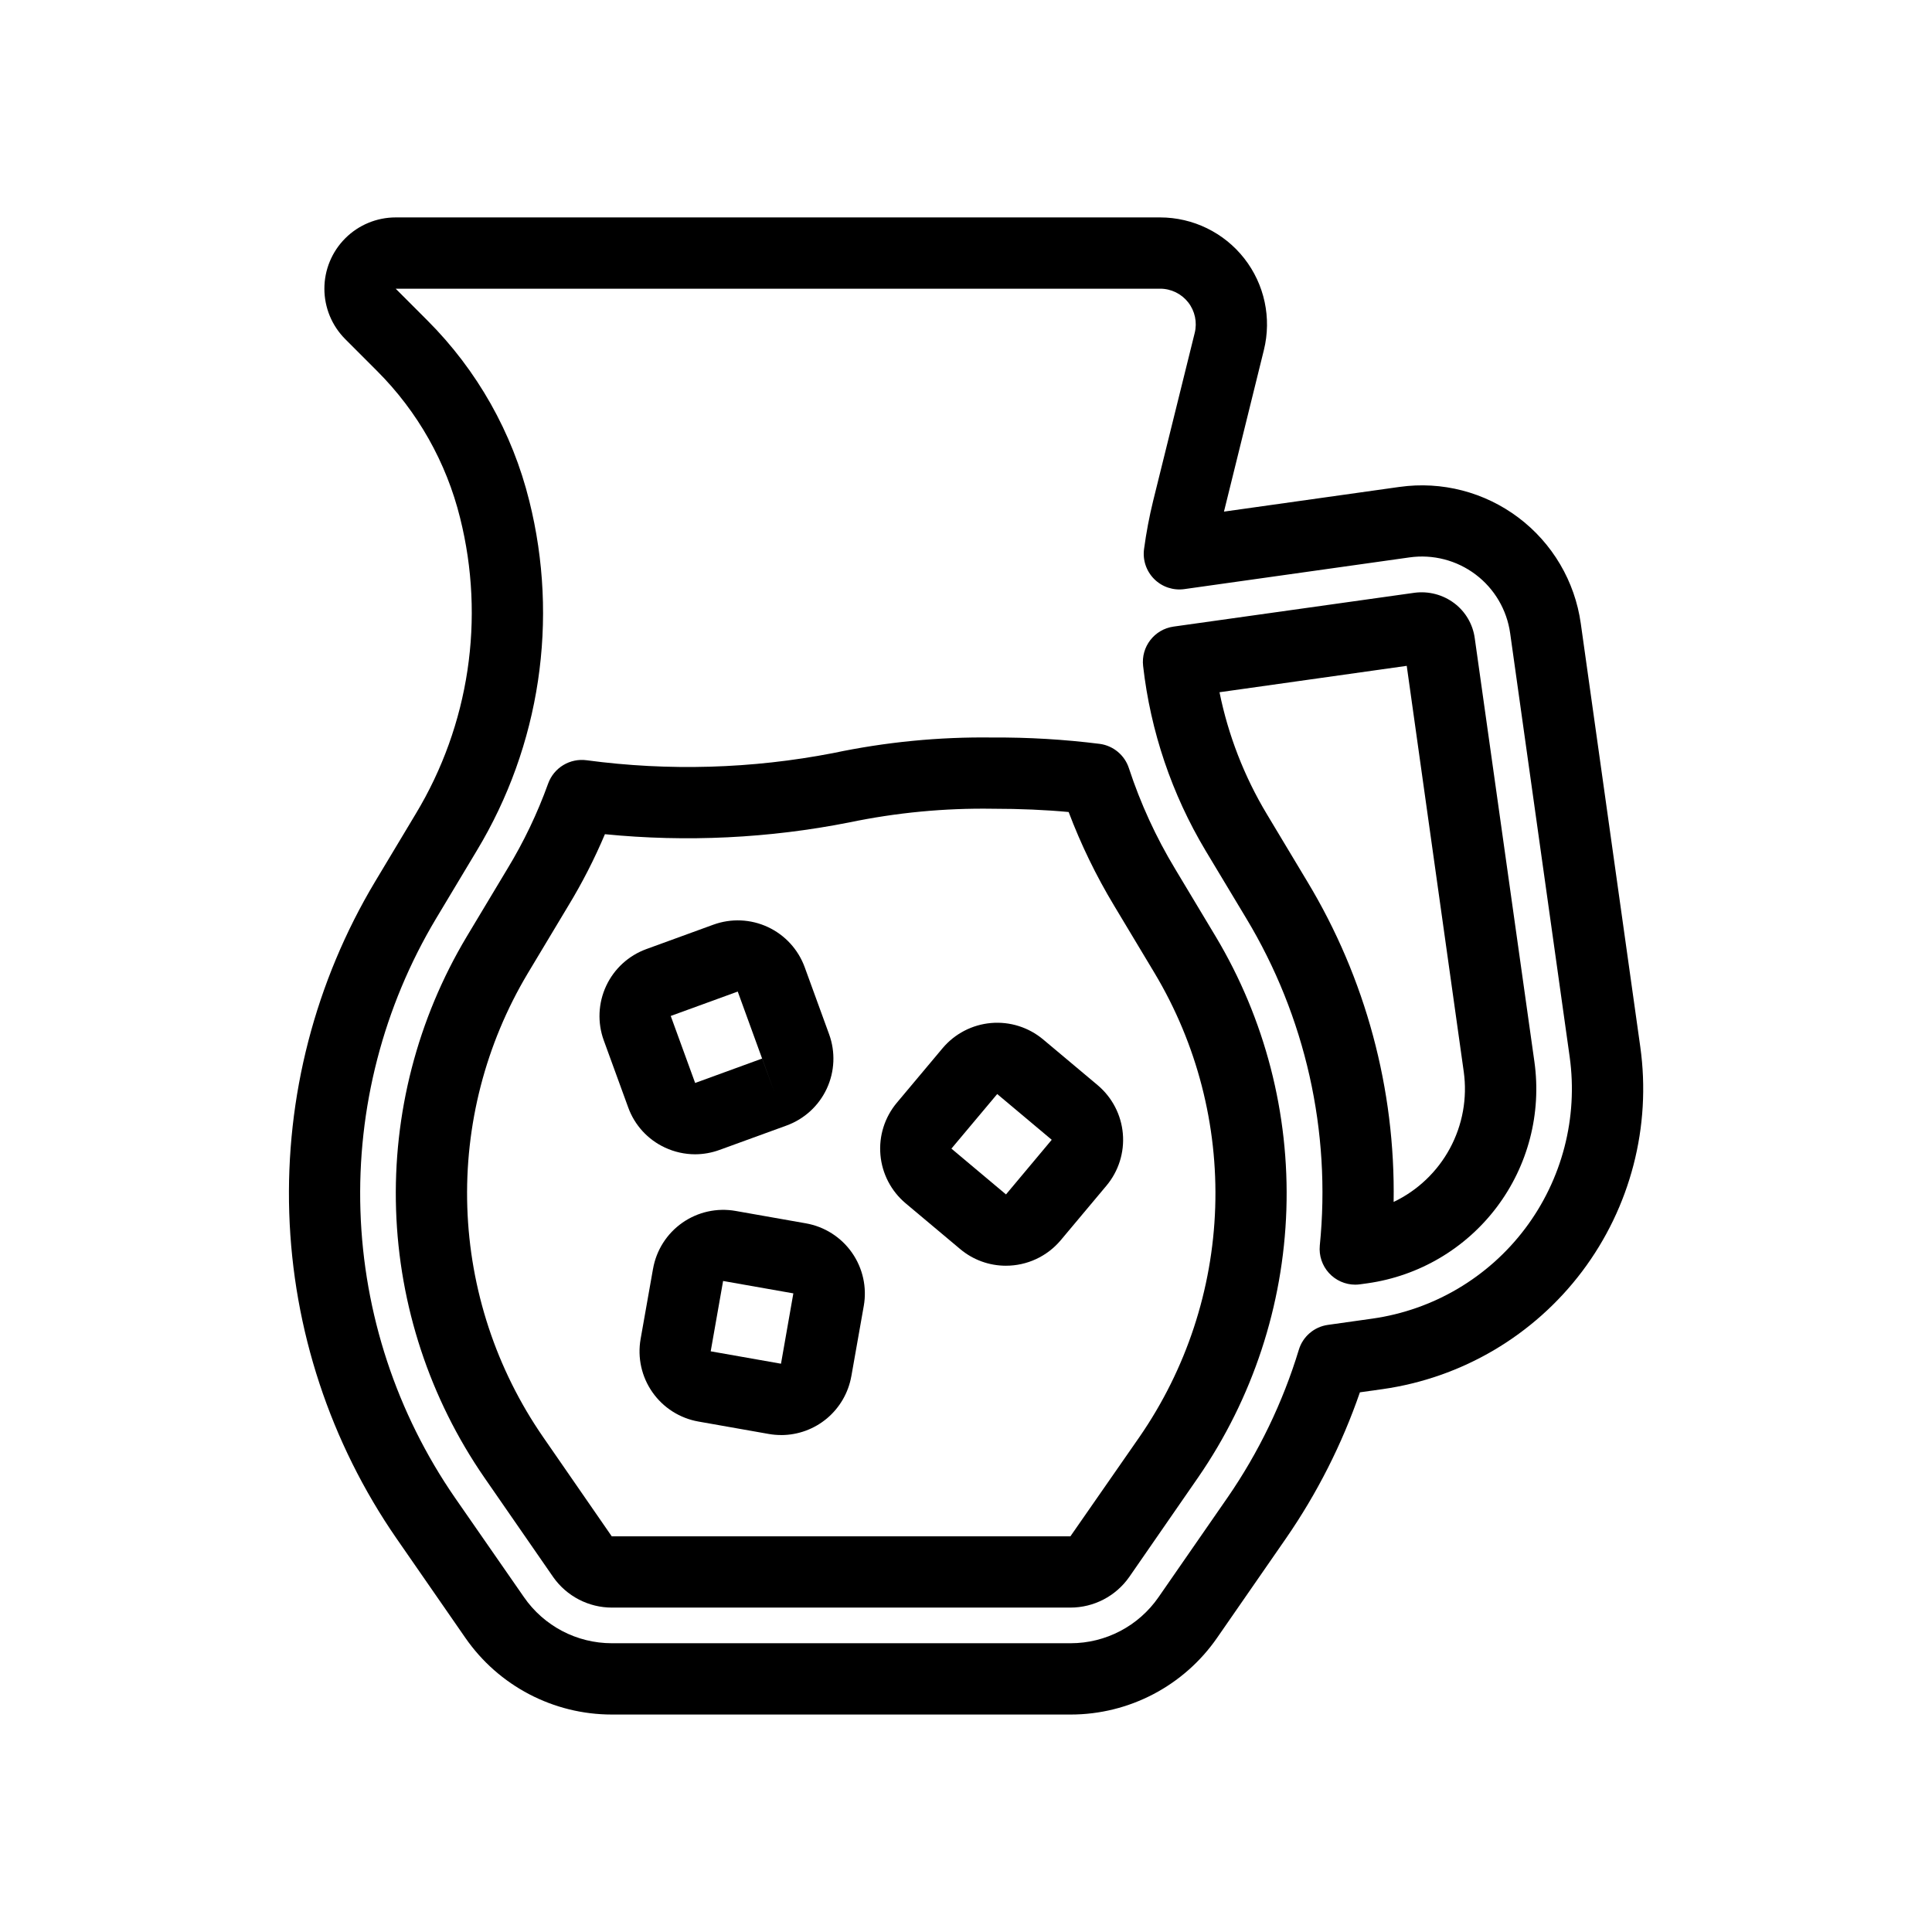 <?xml version="1.0" encoding="UTF-8"?>
<!-- Uploaded to: SVG Repo, www.svgrepo.com, Generator: SVG Repo Mixer Tools -->
<svg fill="#000000" width="800px" height="800px" version="1.1" viewBox="144 144 512 512" xmlns="http://www.w3.org/2000/svg">
 <g>
  <path d="m427.71 598.37h-121.57c-15.5 0-30.012-7.602-38.832-20.348l-18.246-26.34c-17.543-25.406-27.402-55.324-28.406-86.184s6.891-61.355 22.742-87.852l10.766-17.949c14.207-23.535 18.445-51.758 11.77-78.426-3.644-14.75-11.258-28.227-22.012-38.965l-8.414-8.422c-3.547-3.543-5.539-8.348-5.543-13.359-0.004-5.012 1.984-9.82 5.527-13.367 3.543-3.547 8.352-5.539 13.363-5.539h202.58c8.711 0.004 16.941 4.012 22.312 10.871 5.371 6.863 7.285 15.812 5.195 24.27l-10.578 42.824 46.551-6.551v0.004c11.164-1.574 22.5 1.359 31.504 8.148 9.004 6.789 14.941 16.879 16.504 28.047l15.773 112.22c2.941 21.086-2.602 42.473-15.41 59.477-12.812 17-31.844 28.227-52.922 31.211l-5.977 0.84c-4.734 13.727-11.324 26.742-19.578 38.688l-18.258 26.355c-8.82 12.75-23.34 20.355-38.844 20.348zm-178.85-377.86 8.414 8.422c13.18 13.18 22.512 29.703 26.988 47.797 7.891 31.52 2.883 64.887-13.91 92.703l-10.766 17.957v-0.004c-13.988 23.379-20.953 50.285-20.066 77.516 0.887 27.227 9.59 53.625 25.07 76.043l18.262 26.316c5.285 7.648 13.992 12.215 23.293 12.215h121.57c9.305 0.004 18.02-4.562 23.312-12.215l18.246-26.34v0.004c8.297-12.02 14.68-25.25 18.93-39.223 1.062-3.516 4.074-6.09 7.715-6.594l11.805-1.664c16.113-2.289 30.668-10.875 40.461-23.875 9.797-13.004 14.039-29.355 11.797-45.48l-15.773-112.26c-0.863-6.203-4.16-11.812-9.16-15.582-5.004-3.773-11.297-5.402-17.5-4.531l-59.691 8.406c-2.934 0.41-5.891-0.578-7.984-2.668-2.098-2.094-3.09-5.047-2.684-7.981 0.574-4.289 1.379-8.551 2.41-12.754l11.012-44.492c0.699-2.82 0.062-5.809-1.727-8.098-1.793-2.285-4.535-3.625-7.441-3.621zm254.3 263.94c-2.664-0.004-5.203-1.133-6.992-3.106-1.793-1.977-2.664-4.613-2.41-7.266 3.043-30.25-3.797-60.676-19.492-86.715l-10.789-17.953c-8.934-14.938-14.574-31.609-16.539-48.902-0.598-5.094 2.981-9.734 8.062-10.453l63.848-8.965c3.754-0.496 7.555 0.504 10.578 2.789 2.961 2.246 4.902 5.578 5.398 9.258l15.812 112.26c1.906 13.645-1.68 27.492-9.973 38.496-8.293 11.004-20.617 18.266-34.262 20.191l-1.93 0.266c-0.434 0.066-0.875 0.098-1.312 0.098zm-35.98-157c2.309 11.383 6.539 22.285 12.512 32.246l10.77 17.945c15.434 25.59 23.355 55.008 22.863 84.887 6.359-3.035 11.586-8.012 14.926-14.211 3.344-6.199 4.625-13.305 3.66-20.281l-15.113-107.58z"/>
  <path d="m427.67 570.03h-121.47c-6.195 0.008-12.004-3-15.574-8.059l-18.273-26.41c-14.441-20.926-22.562-45.562-23.391-70.977-0.832-25.414 5.664-50.527 18.711-72.352l10.777-17.961c4.356-7.164 7.981-14.75 10.82-22.637 1.527-4.195 5.769-6.758 10.191-6.16 21.738 2.91 43.805 2.269 65.336-1.902 13.898-2.934 28.078-4.32 42.285-4.125 9.484-0.059 18.965 0.504 28.379 1.688 3.602 0.492 6.606 3.008 7.719 6.469 3.062 9.324 7.168 18.27 12.242 26.668l10.766 17.941c13.047 21.824 19.543 46.941 18.715 72.355-0.832 25.414-8.953 50.055-23.395 70.98l-18.238 26.355c-3.562 5.09-9.383 8.125-15.598 8.125zm-123.36-204.96c-2.762 6.531-5.992 12.855-9.672 18.918l-10.766 17.945c-11.18 18.707-16.746 40.238-16.031 62.02 0.715 21.785 7.68 42.902 20.062 60.84l18.215 26.348h121.55l18.312-26.344c12.383-17.938 19.348-39.055 20.062-60.836 0.715-21.785-4.852-43.312-16.031-62.023l-10.77-17.949c-4.754-7.887-8.785-16.188-12.039-24.797-6.086-0.57-12.832-0.867-20.152-0.867-12.746-0.195-25.477 1.02-37.957 3.617-21.324 4.219-43.152 5.273-64.785 3.129z"/>
  <path d="m328.21 449.9c-2.758-0.008-5.481-0.613-7.981-1.781-4.547-2.106-8.062-5.945-9.758-10.664l-6.469-17.754c-1.707-4.703-1.477-9.895 0.641-14.43 2.117-4.535 5.945-8.043 10.648-9.754l17.758-6.469h0.004c4.707-1.715 9.902-1.488 14.441 0.629 4.539 2.117 8.055 5.953 9.766 10.66l6.457 17.734c1.719 4.707 1.496 9.906-0.621 14.445-2.121 4.543-5.957 8.055-10.668 9.766l-17.758 6.465v-0.004c-2.07 0.758-4.258 1.148-6.461 1.156zm17.766-25.367 3.231 8.871-3.219-8.883zm-6.465-17.758-17.758 6.465 6.469 17.758 17.746-6.469z"/>
  <path d="m410.58 479.43c-4.438 0.004-8.734-1.562-12.133-4.422l-14.457-12.129c-3.836-3.227-6.234-7.844-6.668-12.836-0.438-4.992 1.125-9.953 4.344-13.797l12.133-14.469c3.227-3.832 7.844-6.231 12.836-6.668 4.992-0.434 9.953 1.129 13.797 4.344l14.465 12.133h-0.004c3.836 3.227 6.238 7.844 6.672 12.836 0.438 4.992-1.129 9.953-4.348 13.797l-12.125 14.465c-3.602 4.281-8.914 6.75-14.512 6.746zm-2.309-45.5-12.137 14.465 14.465 12.141 12.121-14.48z"/>
  <path d="m351.02 524.3c-1.109 0-2.219-0.094-3.312-0.289l-18.605-3.285c-4.934-0.867-9.32-3.656-12.195-7.758-2.879-4.102-4.008-9.176-3.141-14.113l3.293-18.617 0.004 0.004c0.867-4.934 3.656-9.324 7.762-12.199 4.102-2.875 9.18-4.004 14.113-3.133l18.641 3.289c4.934 0.871 9.32 3.664 12.195 7.766s4.004 9.176 3.137 14.109l-3.293 18.617h-0.004c-0.77 4.367-3.051 8.324-6.441 11.18-3.394 2.856-7.684 4.426-12.117 4.438zm-0.047-18.902 3.273-18.641-18.617-3.285-3.285 18.641z"/>
 </g>
</svg>